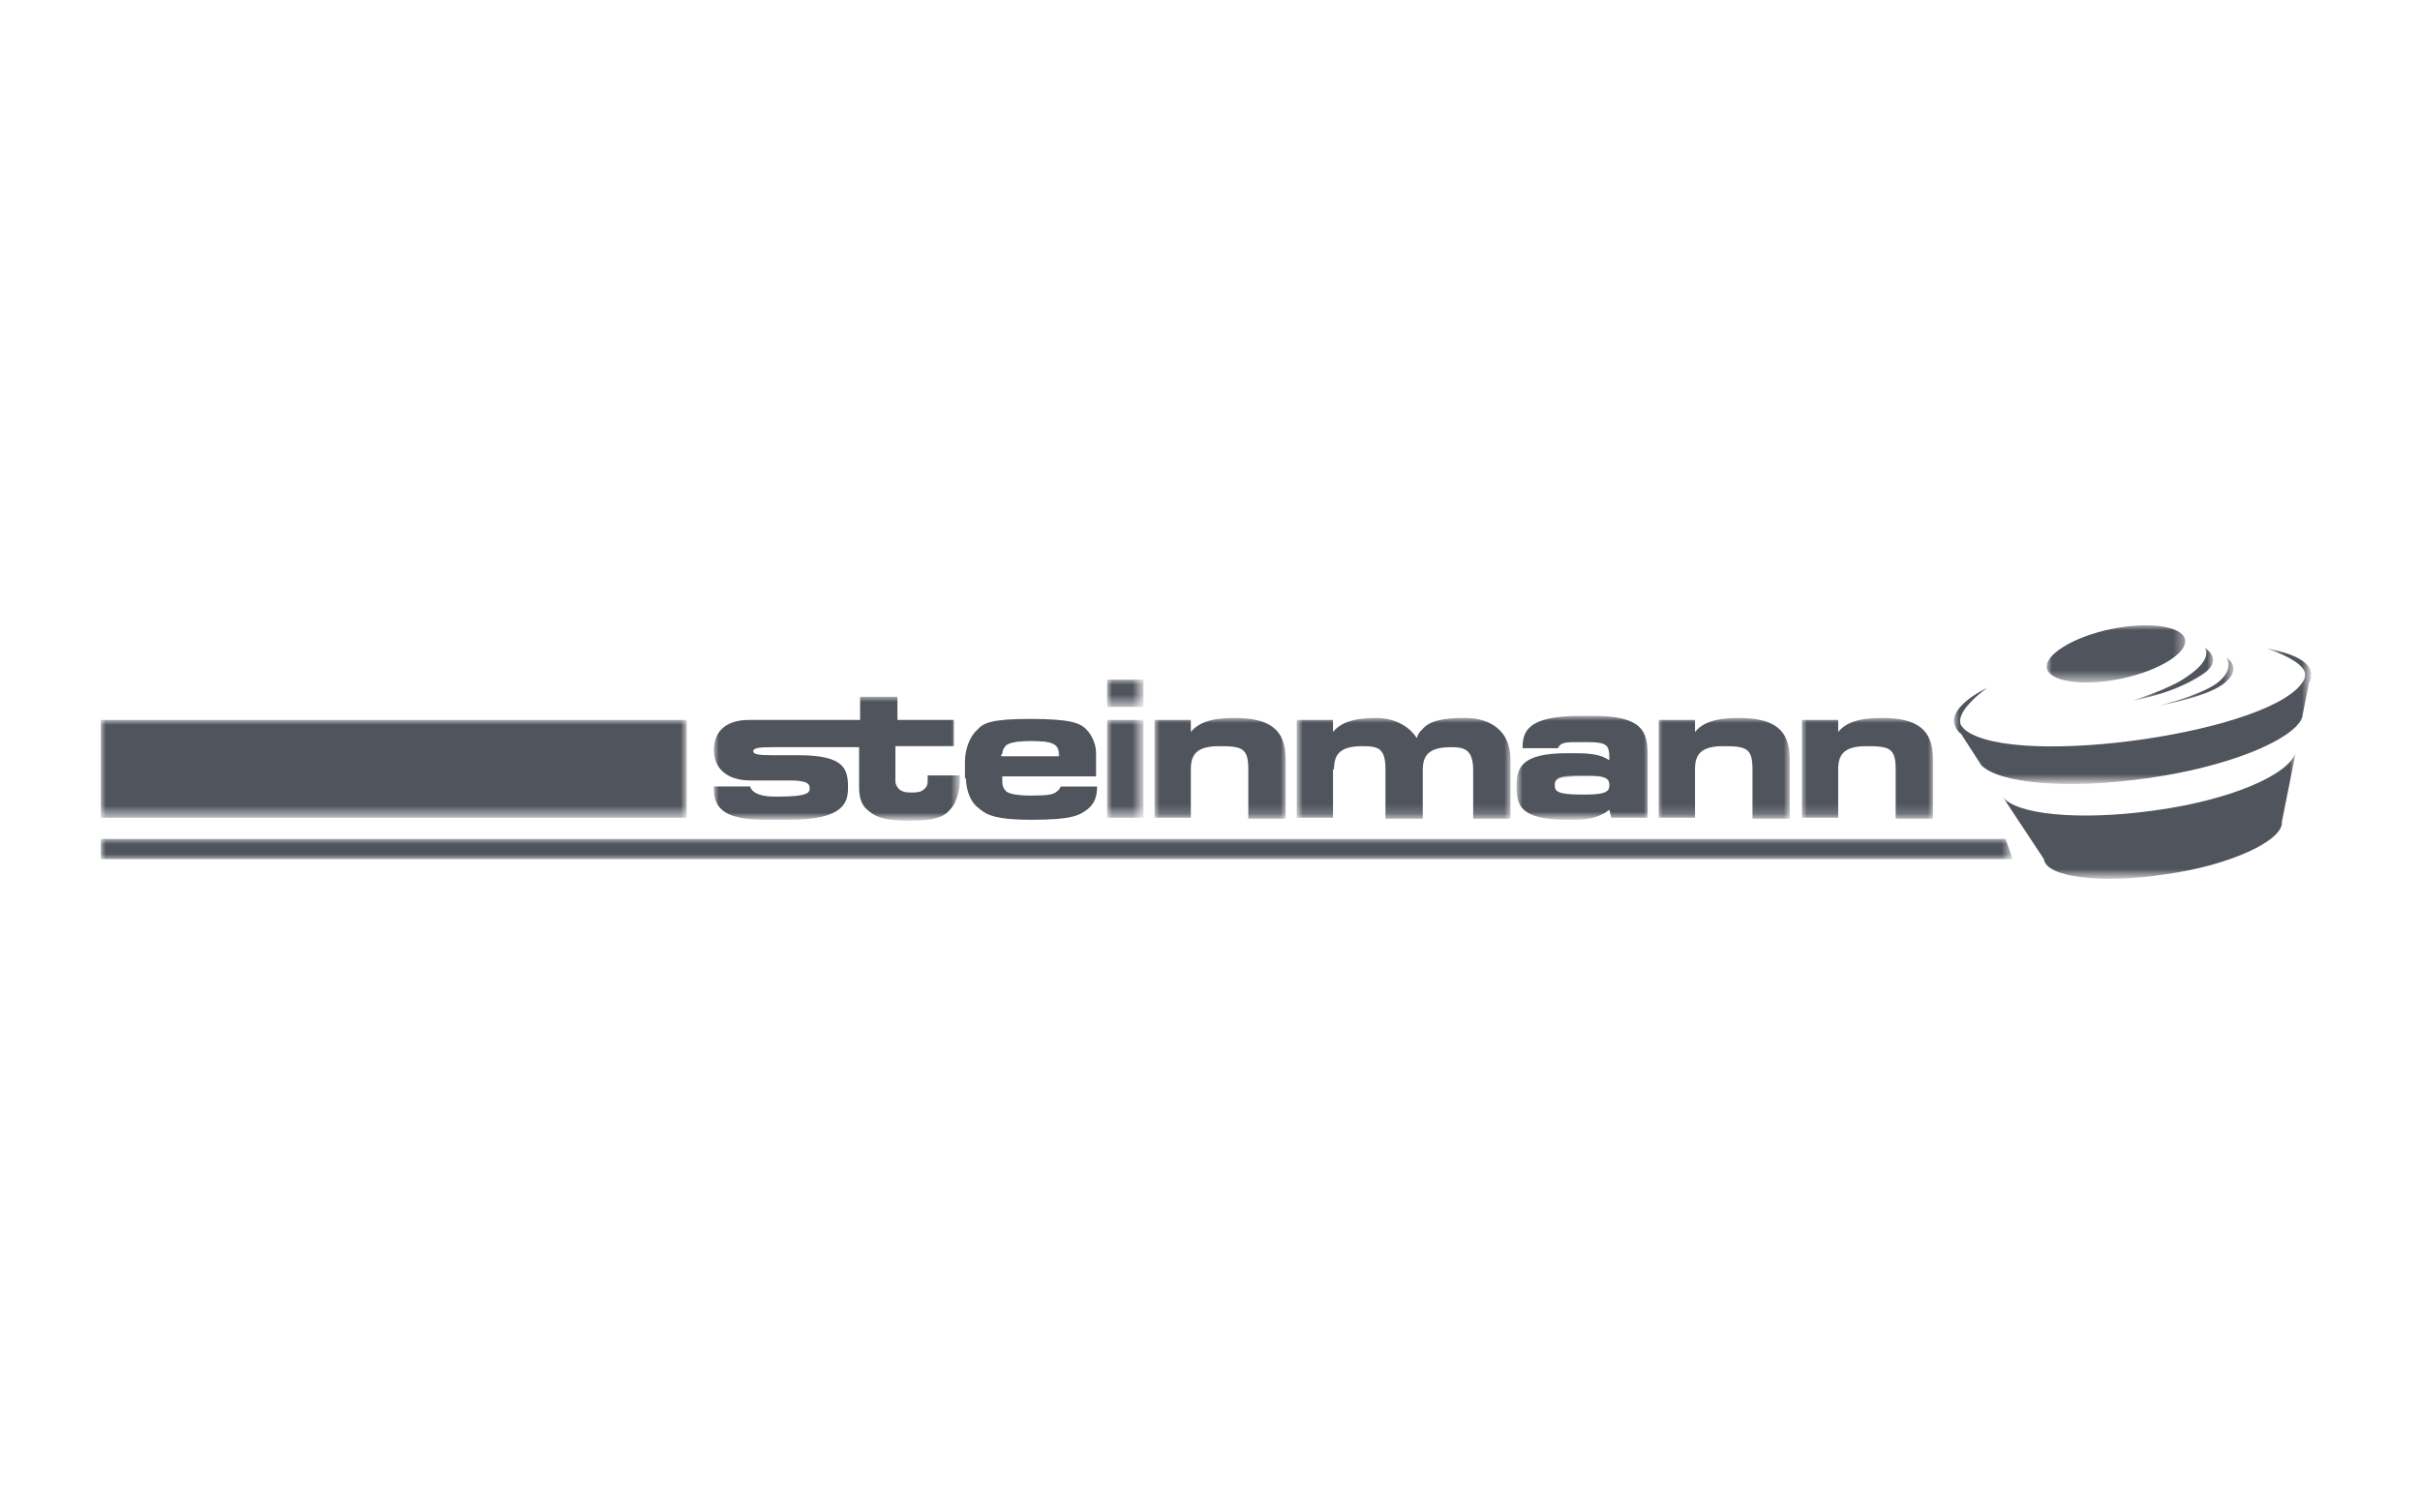 <?xml version="1.0" encoding="utf-8"?>
<!-- Generator: Adobe Illustrator 25.0.1, SVG Export Plug-In . SVG Version: 6.00 Build 0)  -->
<svg version="1.1" id="Ebene_1" xmlns="http://www.w3.org/2000/svg" xmlns:xlink="http://www.w3.org/1999/xlink" x="0px" y="0px"
	 viewBox="0 0 240 150" style="enable-background:new 0 0 240 150;" xml:space="preserve">
<style type="text/css">
	.st0{fill:none;}
	.st1{fill-rule:evenodd;clip-rule:evenodd;fill:#50545D;}
	.st2{filter:url(#Adobe_OpacityMaskFilter);}
	.st3{fill-rule:evenodd;clip-rule:evenodd;fill:#FFFFFF;}
	.st4{mask:url(#mask-2_1_);fill-rule:evenodd;clip-rule:evenodd;fill:#50545D;}
	.st5{filter:url(#Adobe_OpacityMaskFilter_1_);}
	.st6{mask:url(#mask-2_2_);fill-rule:evenodd;clip-rule:evenodd;fill:#50545D;}
	.st7{filter:url(#Adobe_OpacityMaskFilter_2_);}
	.st8{mask:url(#mask-2_3_);fill-rule:evenodd;clip-rule:evenodd;fill:#50545D;}
	.st9{filter:url(#Adobe_OpacityMaskFilter_3_);}
	.st10{mask:url(#mask-2_4_);fill-rule:evenodd;clip-rule:evenodd;fill:#50545D;}
	.st11{filter:url(#Adobe_OpacityMaskFilter_4_);}
	.st12{mask:url(#mask-2_5_);fill-rule:evenodd;clip-rule:evenodd;fill:#50545D;}
	.st13{filter:url(#Adobe_OpacityMaskFilter_5_);}
	.st14{mask:url(#mask-2_6_);fill-rule:evenodd;clip-rule:evenodd;fill:#50545D;}
	.st15{filter:url(#Adobe_OpacityMaskFilter_6_);}
	.st16{mask:url(#mask-2_7_);fill-rule:evenodd;clip-rule:evenodd;fill:#50545D;}
	.st17{filter:url(#Adobe_OpacityMaskFilter_7_);}
	.st18{mask:url(#mask-2_8_);fill-rule:evenodd;clip-rule:evenodd;fill:#50545D;}
	.st19{filter:url(#Adobe_OpacityMaskFilter_8_);}
	.st20{mask:url(#mask-2_9_);fill-rule:evenodd;clip-rule:evenodd;fill:#50545D;}
	.st21{filter:url(#Adobe_OpacityMaskFilter_9_);}
	.st22{mask:url(#mask-2_10_);fill-rule:evenodd;clip-rule:evenodd;fill:#50545D;}
	.st23{filter:url(#Adobe_OpacityMaskFilter_10_);}
	.st24{mask:url(#mask-2_11_);fill-rule:evenodd;clip-rule:evenodd;fill:#50545D;}
	.st25{filter:url(#Adobe_OpacityMaskFilter_11_);}
	.st26{mask:url(#mask-2_12_);fill-rule:evenodd;clip-rule:evenodd;fill:#50545D;}
	.st27{filter:url(#Adobe_OpacityMaskFilter_12_);}
	.st28{mask:url(#mask-2_13_);fill-rule:evenodd;clip-rule:evenodd;fill:#50545D;}
	.st29{filter:url(#Adobe_OpacityMaskFilter_13_);}
	.st30{mask:url(#mask-2_14_);fill-rule:evenodd;clip-rule:evenodd;fill:#50545D;}
	.st31{filter:url(#Adobe_OpacityMaskFilter_14_);}
	.st32{mask:url(#mask-2_15_);fill-rule:evenodd;clip-rule:evenodd;fill:#50545D;}
	.st33{filter:url(#Adobe_OpacityMaskFilter_15_);}
	.st34{mask:url(#mask-2_16_);fill-rule:evenodd;clip-rule:evenodd;fill:#FFFFFF;}
	.st35{filter:url(#Adobe_OpacityMaskFilter_16_);}
	.st36{mask:url(#mask-2_17_);fill-rule:evenodd;clip-rule:evenodd;fill:#FFFFFF;}
</style>
<g id="screendesign">
	<g id="index" transform="translate(-1260, -367)">
		<g id="Logo_steinmann_sw" transform="translate(1260, 367)">
			<rect id="Rectangle-Copy-4" y="0" class="st0" width="240" height="150"/>
			<g id="Group-21" transform="translate(10, 62)">
				<path id="Fill-1" class="st1" d="M89.4,12.8c0-0.4,0.2-0.7,0.4-0.9c0.3-0.2,1.1-0.4,2.4-0.4c1.3,0,2.1,0.1,2.4,0.4
					c0.3,0.2,0.4,0.6,0.4,0.9V13h-5.7V12.8z M85.8,15.2c0,1.2,0.5,2.4,1.2,2.9c0.7,0.6,1.4,1.2,5.3,1.2c3.9,0,4.7-0.4,5.5-1
					c0.8-0.6,1-1.4,1-2.3l-3.6,0c-0.1,0.2-0.2,0.4-0.4,0.5c-0.3,0.3-0.9,0.4-2.5,0.4c-1.6,0-2.2-0.2-2.5-0.4c-0.3-0.3-0.4-0.6-0.4-1
					V15h9.3v-2v-0.3c0-0.9-0.4-1.8-1-2.4s-1.6-1-5.5-1c-3.9,0-4.7,0.4-5.3,1.1c-0.7,0.6-1.2,1.9-1.2,3.1V14l0,0.6V15.2z"/>
				<g id="Clip-4">
				</g>
				<defs>
					<filter id="Adobe_OpacityMaskFilter" filterUnits="userSpaceOnUse" x="99.8" y="5.4" width="3.6" height="2.7">
						<feColorMatrix  type="matrix" values="1 0 0 0 0  0 1 0 0 0  0 0 1 0 0  0 0 0 1 0"/>
					</filter>
				</defs>
				<mask maskUnits="userSpaceOnUse" x="99.8" y="5.4" width="3.6" height="2.7" id="mask-2_1_">
					<g class="st2">
						<polygon id="path-1_1_" class="st3" points="0,25.2 219.2,25.2 219.2,0 0,0 						"/>
					</g>
				</mask>
				<polygon id="Fill-3" class="st4" points="99.8,8.1 103.4,8.1 103.4,5.4 99.8,5.4 				"/>
				<defs>
					<filter id="Adobe_OpacityMaskFilter_1_" filterUnits="userSpaceOnUse" x="99.8" y="9.4" width="3.6" height="9.7">
						<feColorMatrix  type="matrix" values="1 0 0 0 0  0 1 0 0 0  0 0 1 0 0  0 0 0 1 0"/>
					</filter>
				</defs>
				<mask maskUnits="userSpaceOnUse" x="99.8" y="9.4" width="3.6" height="9.7" id="mask-2_2_">
					<g class="st5">
						<polygon id="path-1_2_" class="st3" points="0,25.2 219.2,25.2 219.2,0 0,0 						"/>
					</g>
				</mask>
				<polygon id="Fill-5" class="st6" points="99.8,19.1 103.4,19.1 103.4,9.4 99.8,9.4 				"/>
				<defs>
					<filter id="Adobe_OpacityMaskFilter_2_" filterUnits="userSpaceOnUse" x="104.5" y="9.2" width="13.1" height="9.9">
						<feColorMatrix  type="matrix" values="1 0 0 0 0  0 1 0 0 0  0 0 1 0 0  0 0 0 1 0"/>
					</filter>
				</defs>
				<mask maskUnits="userSpaceOnUse" x="104.5" y="9.2" width="13.1" height="9.9" id="mask-2_3_">
					<g class="st7">
						<polygon id="path-1_3_" class="st3" points="0,25.2 219.2,25.2 219.2,0 0,0 						"/>
					</g>
				</mask>
				<path id="Fill-6" class="st8" d="M108.1,14.3c0-1.4,0.5-2.3,2.8-2.3c2.3,0,2.9,0.2,2.9,2.3V15v4.2h3.7v-5.3v-0.6
					c0-2.9-1.5-4.1-5.1-4.1c-2.3,0-3.6,0.5-4.3,1.4V9.4h-3.6v9.7h3.6V14.3z"/>
				<defs>
					<filter id="Adobe_OpacityMaskFilter_3_" filterUnits="userSpaceOnUse" x="154.4" y="9.2" width="13.1" height="9.9">
						<feColorMatrix  type="matrix" values="1 0 0 0 0  0 1 0 0 0  0 0 1 0 0  0 0 0 1 0"/>
					</filter>
				</defs>
				<mask maskUnits="userSpaceOnUse" x="154.4" y="9.2" width="13.1" height="9.9" id="mask-2_4_">
					<g class="st9">
						<polygon id="path-1_4_" class="st3" points="0,25.2 219.2,25.2 219.2,0 0,0 						"/>
					</g>
				</mask>
				<path id="Fill-7" class="st10" d="M158.1,14.3c0-1.4,0.5-2.3,2.8-2.3c2.3,0,2.9,0.2,2.9,2.3V15v4.2h3.7v-5.3l0-0.6
					c0-2.9-1.5-4.1-5.1-4.1c-2.3,0-3.6,0.5-4.3,1.4V9.4h-3.6v9.7h3.6V14.3z"/>
				<defs>
					<filter id="Adobe_OpacityMaskFilter_4_" filterUnits="userSpaceOnUse" x="168.7" y="9.2" width="13.1" height="9.9">
						<feColorMatrix  type="matrix" values="1 0 0 0 0  0 1 0 0 0  0 0 1 0 0  0 0 0 1 0"/>
					</filter>
				</defs>
				<mask maskUnits="userSpaceOnUse" x="168.7" y="9.2" width="13.1" height="9.9" id="mask-2_5_">
					<g class="st11">
						<polygon id="path-1_5_" class="st3" points="0,25.2 219.2,25.2 219.2,0 0,0 						"/>
					</g>
				</mask>
				<path id="Fill-8" class="st12" d="M172.3,14.3c0-1.4,0.5-2.3,2.8-2.3c2.3,0,2.9,0.2,2.9,2.3V15v4.2h3.7v-5.3l0-0.6
					c0-2.9-1.5-4.1-5.1-4.1c-2.3,0-3.6,0.5-4.3,1.4V9.4h-3.6v9.7h3.6V14.3z"/>
				<defs>
					<filter id="Adobe_OpacityMaskFilter_5_" filterUnits="userSpaceOnUse" x="118.7" y="9.2" width="21.3" height="9.9">
						<feColorMatrix  type="matrix" values="1 0 0 0 0  0 1 0 0 0  0 0 1 0 0  0 0 0 1 0"/>
					</filter>
				</defs>
				<mask maskUnits="userSpaceOnUse" x="118.7" y="9.2" width="21.3" height="9.9" id="mask-2_6_">
					<g class="st13">
						<polygon id="path-1_6_" class="st3" points="0,25.2 219.2,25.2 219.2,0 0,0 						"/>
					</g>
				</mask>
				<path id="Fill-9" class="st14" d="M122.3,14.3c0-1.4,0.5-2.3,2.8-2.3c1.6,0,2.3,0.2,2.3,2.3V15v4.2h3.7v-4.8
					c0-1.4,0.5-2.3,2.8-2.3c1.3,0,2.2,0.2,2.2,2.3V15v4.2h3.7v-5.3l0-0.6c0-2.9-2.1-4.1-4.5-4.1c-2.3,0-3.6,0.3-4.3,1.2
					c0,0-0.3,0.2-0.5,0.8c-0.8-1.3-2.4-2-4-2c-2.3,0-3.6,0.5-4.3,1.4V9.4h-3.6v9.7h3.6V14.3z"/>
				<defs>
					<filter id="Adobe_OpacityMaskFilter_6_" filterUnits="userSpaceOnUse" x="140.5" y="9" width="13" height="10.3">
						<feColorMatrix  type="matrix" values="1 0 0 0 0  0 1 0 0 0  0 0 1 0 0  0 0 0 1 0"/>
					</filter>
				</defs>
				<mask maskUnits="userSpaceOnUse" x="140.5" y="9" width="13" height="10.3" id="mask-2_7_">
					<g class="st15">
						<polygon id="path-1_7_" class="st3" points="0,25.2 219.2,25.2 219.2,0 0,0 						"/>
					</g>
				</mask>
				<path id="Fill-10" class="st16" d="M149.6,15.9c0,0.5-0.2,0.9-2.3,0.9h-0.5c-2.5,0-2.6-0.4-2.6-0.9c0-0.5,0.2-0.9,2.6-0.9h0.5
					C149.4,14.9,149.6,15.3,149.6,15.9 M146.3,12.7h-0.9c-4.6,0-5,1.5-5,3.3s0.3,3.3,5,3.3h0.9c1.5,0,2.6-0.4,3.3-1l0.2,0.8h3.6
					v-6.3c0-2.2-0.5-3.8-5.3-3.8h-1.4c-5.3,0-5.7,1.6-5.7,3.2h3.5c0.3-0.6,0.7-0.6,2.3-0.6h0.6c2,0,2.2,0.3,2.2,1.6c0,0,0,0.1,0,0.2
					C148.9,12.9,147.9,12.7,146.3,12.7"/>
				<defs>
					<filter id="Adobe_OpacityMaskFilter_7_" filterUnits="userSpaceOnUse" x="60.8" y="7.1" width="24.5" height="12.2">
						<feColorMatrix  type="matrix" values="1 0 0 0 0  0 1 0 0 0  0 0 1 0 0  0 0 0 1 0"/>
					</filter>
				</defs>
				<mask maskUnits="userSpaceOnUse" x="60.8" y="7.1" width="24.5" height="12.2" id="mask-2_8_">
					<g class="st17">
						<polygon id="path-1_8_" class="st3" points="0,25.2 219.2,25.2 219.2,0 0,0 						"/>
					</g>
				</mask>
				<path id="Fill-11" class="st18" d="M65.8,19.3h0.8h1.7c5.5,0,5.8-1.8,5.8-3.2c0-1.8-0.3-3.2-4.9-3.2h-2.6
					c-1.4,0-1.9-0.1-1.9-0.4c0-0.3,0.5-0.4,1.9-0.4h8.6l0,2.9V15l0,1.1c0,0.9,0.2,1.7,0.8,2.2c0.6,0.5,1.2,1.1,4.2,1.1
					s3.6-0.6,4.1-1.2c0.5-0.5,0.9-1.7,0.9-2.9l0-0.4H82l0,0.6c0,0.3-0.1,0.6-0.4,0.8c-0.2,0.2-0.5,0.3-1.2,0.3
					c-0.7,0-0.9-0.1-1.2-0.3c-0.2-0.2-0.4-0.5-0.4-0.8v-0.6V12h5.8V9.4H79V7.1h-3.7v2.3h-8.6l-2.4,0c-2.6,0-3.5,1.4-3.5,3
					c0,1.8,1.3,3,3.6,3h3.9c1.9,0,2,0.4,2,0.8c0,0.4-0.2,0.8-3,0.8h-0.5c-2.3,0-2.4-1-2.4-1l-3.6,0v0.2
					C60.8,17.9,61.5,19.3,65.8,19.3"/>
				<defs>
					<filter id="Adobe_OpacityMaskFilter_8_" filterUnits="userSpaceOnUse" x="0" y="9.4" width="58.1" height="9.7">
						<feColorMatrix  type="matrix" values="1 0 0 0 0  0 1 0 0 0  0 0 1 0 0  0 0 0 1 0"/>
					</filter>
				</defs>
				<mask maskUnits="userSpaceOnUse" x="0" y="9.4" width="58.1" height="9.7" id="mask-2_9_">
					<g class="st19">
						<polygon id="path-1_9_" class="st3" points="0,25.2 219.2,25.2 219.2,0 0,0 						"/>
					</g>
				</mask>
				<polygon id="Fill-12" class="st20" points="0,19.1 58.1,19.1 58.1,9.4 0,9.4 				"/>
				<defs>
					<filter id="Adobe_OpacityMaskFilter_9_" filterUnits="userSpaceOnUse" x="201.4" y="2.2" width="8.1" height="5.4">
						<feColorMatrix  type="matrix" values="1 0 0 0 0  0 1 0 0 0  0 0 1 0 0  0 0 0 1 0"/>
					</filter>
				</defs>
				<mask maskUnits="userSpaceOnUse" x="201.4" y="2.2" width="8.1" height="5.4" id="mask-2_10_">
					<g class="st21">
						<polygon id="path-1_10_" class="st3" points="0,25.2 219.2,25.2 219.2,0 0,0 						"/>
					</g>
				</mask>
				<path id="Fill-13" class="st22" d="M208.4,4.9c2.3-1.5,0.2-2.7,0.2-2.7s1.1,1-1.7,2.9c-1.8,1.3-5.5,2.4-5.5,2.4
					S205.4,6.9,208.4,4.9"/>
				<defs>
					<filter id="Adobe_OpacityMaskFilter_10_" filterUnits="userSpaceOnUse" x="204" y="3.2" width="7.6" height="4.8">
						<feColorMatrix  type="matrix" values="1 0 0 0 0  0 1 0 0 0  0 0 1 0 0  0 0 0 1 0"/>
					</filter>
				</defs>
				<mask maskUnits="userSpaceOnUse" x="204" y="3.2" width="7.6" height="4.8" id="mask-2_11_">
					<g class="st23">
						<polygon id="path-1_11_" class="st3" points="0,25.2 219.2,25.2 219.2,0 0,0 						"/>
					</g>
				</mask>
				<path id="Fill-14" class="st24" d="M210.4,5.9c2.2-1.6,0.4-2.7,0.4-2.7s0.9,1.2-1,2.6C207.9,7.1,204,8,204,8
					S208.6,7.2,210.4,5.9"/>
				<defs>
					<filter id="Adobe_OpacityMaskFilter_11_" filterUnits="userSpaceOnUse" x="188.6" y="12.7" width="29.1" height="12.5">
						<feColorMatrix  type="matrix" values="1 0 0 0 0  0 1 0 0 0  0 0 1 0 0  0 0 0 1 0"/>
					</filter>
				</defs>
				<mask maskUnits="userSpaceOnUse" x="188.6" y="12.7" width="29.1" height="12.5" id="mask-2_12_">
					<g class="st25">
						<polygon id="path-1_12_" class="st3" points="0,25.2 219.2,25.2 219.2,0 0,0 						"/>
					</g>
				</mask>
				<path id="Fill-15" class="st26" d="M203.5,18.4c-7.3,1-13.6,0.4-14.9-1.4l4.1,6.2c0.2,1.8,5.7,2.5,12.1,1.5
					c6.5-0.9,11.7-3.4,11.5-5.2l1.4-7C217.2,14.8,211.1,17.4,203.5,18.4"/>
				<defs>
					<filter id="Adobe_OpacityMaskFilter_12_" filterUnits="userSpaceOnUse" x="183.8" y="2.3" width="35.4" height="13.5">
						<feColorMatrix  type="matrix" values="1 0 0 0 0  0 1 0 0 0  0 0 1 0 0  0 0 0 1 0"/>
					</filter>
				</defs>
				<mask maskUnits="userSpaceOnUse" x="183.8" y="2.3" width="35.4" height="13.5" id="mask-2_13_">
					<g class="st27">
						<polygon id="path-1_13_" class="st3" points="0,25.2 219.2,25.2 219.2,0 0,0 						"/>
					</g>
				</mask>
				<path id="Fill-16" class="st28" d="M214.8,2.3c2.3,0.8,3.7,1.7,3.8,2.5c0,0.2,0,0.4-0.1,0.6c-2.6,5.2-28.6,8.9-33.6,5
					c-0.3-0.3-0.5-0.5-0.5-0.8c-0.1-0.8,0.9-2.1,2.7-3.4c-2.2,1.1-3.5,2.4-3.3,3.5c0.1,0.4,0.3,0.8,0.7,1.1l2,3.1
					c1.8,1.8,8.5,2.4,16.3,1.3c8.1-1.1,14.6-3.8,15.5-6l0.7-3.5c0.2-0.3,0.2-0.6,0.2-0.9C219.1,3.6,217.4,2.8,214.8,2.3"/>
				<defs>
					<filter id="Adobe_OpacityMaskFilter_13_" filterUnits="userSpaceOnUse" x="193" y="0" width="13.8" height="5.7">
						<feColorMatrix  type="matrix" values="1 0 0 0 0  0 1 0 0 0  0 0 1 0 0  0 0 0 1 0"/>
					</filter>
				</defs>
				<mask maskUnits="userSpaceOnUse" x="193" y="0" width="13.8" height="5.7" id="mask-2_14_">
					<g class="st29">
						<polygon id="path-1_14_" class="st3" points="0,25.2 219.2,25.2 219.2,0 0,0 						"/>
					</g>
				</mask>
				<path id="Fill-17" class="st30" d="M200.4,5.3c3.8-0.8,6.6-2.6,6.3-3.9s-3.6-1.8-7.4-1c-3.8,0.8-6.6,2.6-6.3,3.9
					S196.6,6.1,200.4,5.3"/>
				<defs>
					<filter id="Adobe_OpacityMaskFilter_14_" filterUnits="userSpaceOnUse" x="0" y="21.2" width="189.6" height="2">
						<feColorMatrix  type="matrix" values="1 0 0 0 0  0 1 0 0 0  0 0 1 0 0  0 0 0 1 0"/>
					</filter>
				</defs>
				<mask maskUnits="userSpaceOnUse" x="0" y="21.2" width="189.6" height="2" id="mask-2_15_">
					<g class="st31">
						<polygon id="path-1_15_" class="st3" points="0,25.2 219.2,25.2 219.2,0 0,0 						"/>
					</g>
				</mask>
				<polygon id="Fill-18" class="st32" points="0,21.2 0,21.2 0,23.2 0,23.2 189.6,23.2 188.9,21.2 				"/>
				<defs>
					<filter id="Adobe_OpacityMaskFilter_15_" filterUnits="userSpaceOnUse" x="89.4" y="11.5" width="5.7" height="1.5">
						<feColorMatrix  type="matrix" values="1 0 0 0 0  0 1 0 0 0  0 0 1 0 0  0 0 0 1 0"/>
					</filter>
				</defs>
				<mask maskUnits="userSpaceOnUse" x="89.4" y="11.5" width="5.7" height="1.5" id="mask-2_16_">
					<g class="st33">
						<polygon id="path-1_16_" class="st3" points="0,25.2 219.2,25.2 219.2,0 0,0 						"/>
					</g>
				</mask>
				<path id="Fill-19" class="st34" d="M95.1,12.8c0-0.4-0.2-0.7-0.4-0.9c-0.3-0.2-1.1-0.4-2.4-0.4c-1.3,0-2.1,0.1-2.4,0.4
					c-0.3,0.2-0.4,0.6-0.4,0.9V13h5.7V12.8z"/>
				<defs>
					<filter id="Adobe_OpacityMaskFilter_16_" filterUnits="userSpaceOnUse" x="144.2" y="14.9" width="5.4" height="1.8">
						<feColorMatrix  type="matrix" values="1 0 0 0 0  0 1 0 0 0  0 0 1 0 0  0 0 0 1 0"/>
					</filter>
				</defs>
				<mask maskUnits="userSpaceOnUse" x="144.2" y="14.9" width="5.4" height="1.8" id="mask-2_17_">
					<g class="st35">
						<polygon id="path-1_17_" class="st3" points="0,25.2 219.2,25.2 219.2,0 0,0 						"/>
					</g>
				</mask>
				<path id="Fill-20" class="st36" d="M147.3,14.9h-0.5c-2.5,0-2.6,0.4-2.6,0.9c0,0.5,0.2,0.9,2.6,0.9h0.5c2,0,2.3-0.4,2.3-0.9
					C149.6,15.3,149.4,14.9,147.3,14.9"/>
			</g>
		</g>
	</g>
</g>
</svg>
